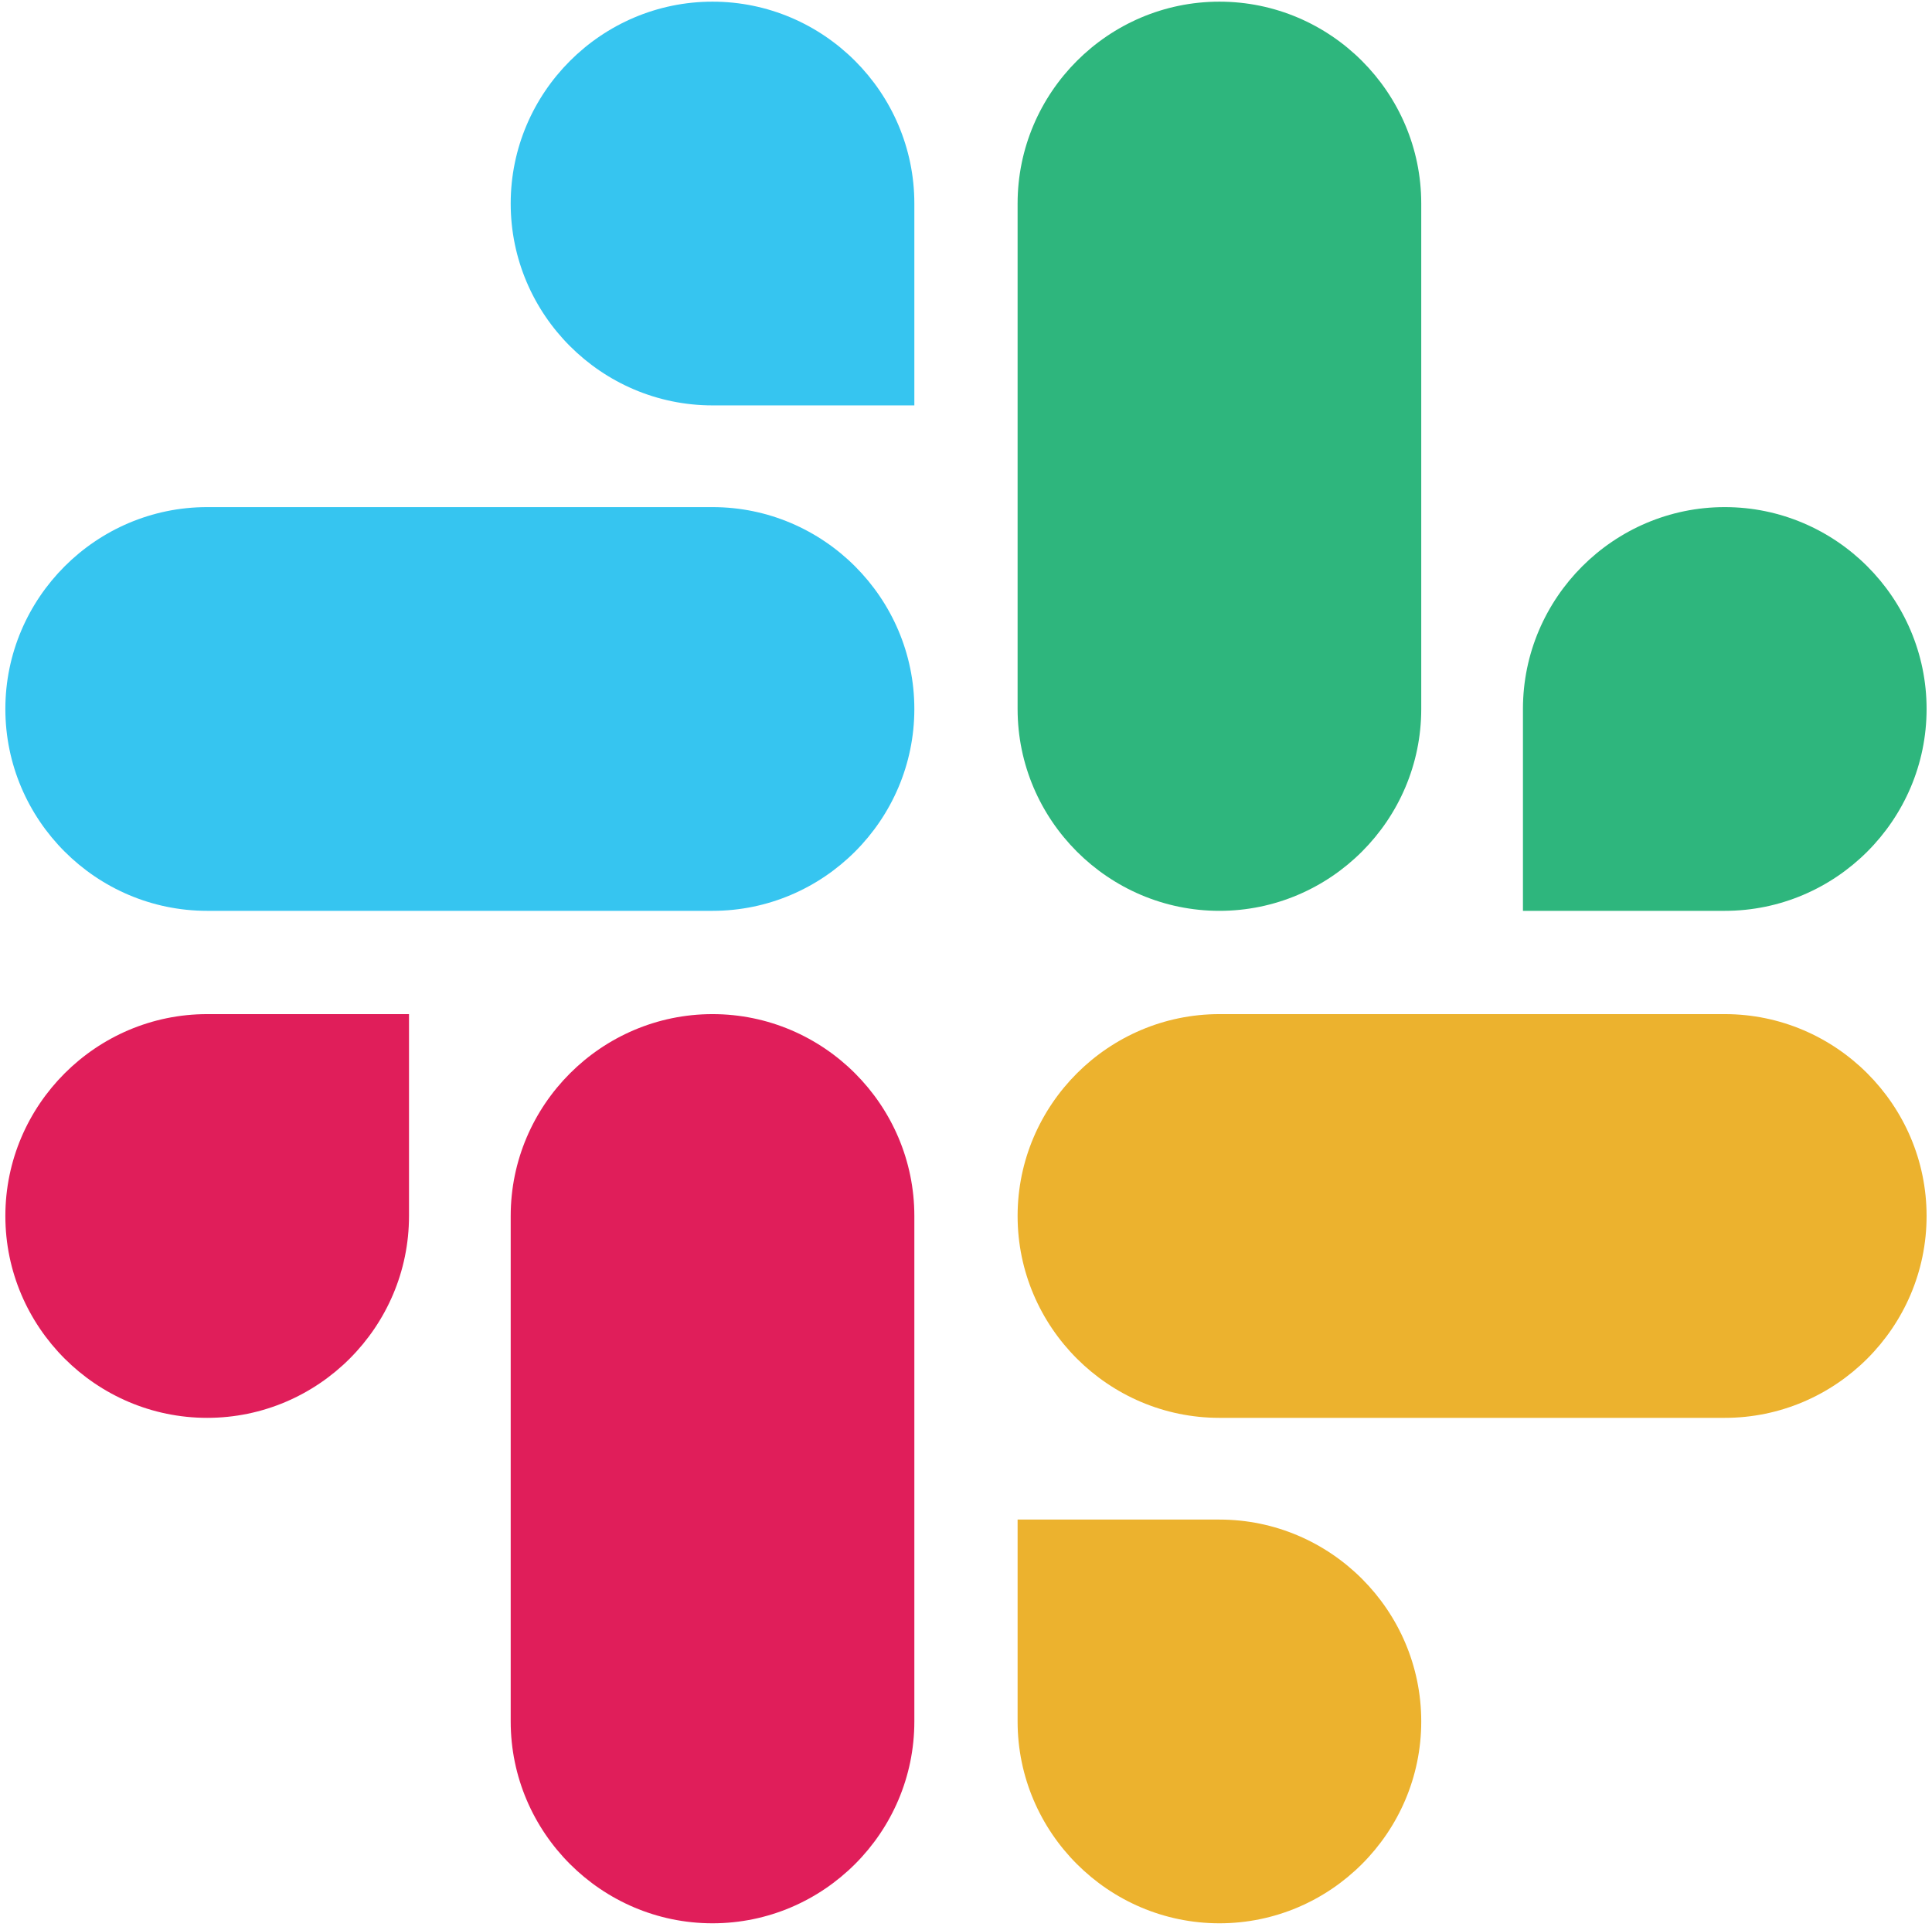 <svg width="348" height="347" viewBox="0 0 348 347" fill="none" xmlns="http://www.w3.org/2000/svg">
<path d="M73.671 218.982C73.671 238.99 57.327 255.335 37.318 255.335C17.31 255.335 0.965 238.99 0.965 218.982C0.965 198.974 17.31 182.629 37.318 182.629H73.671V218.982Z" fill="#E01E5A"/>
<path d="M91.989 218.982C91.989 198.974 108.334 182.629 128.343 182.629C148.351 182.629 164.696 198.974 164.696 218.982V310.006C164.696 330.014 148.351 346.359 128.343 346.359C108.334 346.359 91.989 330.014 91.989 310.006V218.982Z" fill="#E01E5A"/>
<path d="M128.343 73.005C108.334 73.005 91.989 56.66 91.989 36.652C91.989 16.644 108.334 0.299 128.343 0.299C148.351 0.299 164.696 16.644 164.696 36.652V73.005H128.343Z" fill="#36C5F0"/>
<path d="M128.342 91.323C148.35 91.323 164.695 107.668 164.695 127.676C164.695 147.685 148.35 164.029 128.342 164.029H37.318C17.31 164.029 0.965 147.685 0.965 127.676C0.965 107.668 17.31 91.323 37.318 91.323H128.342Z" fill="#36C5F0"/>
<path d="M274.319 127.676C274.319 107.668 290.664 91.323 310.673 91.323C330.681 91.323 347.026 107.668 347.026 127.676C347.026 147.685 330.681 164.029 310.673 164.029H274.319V127.676Z" fill="#2EB67D"/>
<path d="M256.001 127.676C256.001 147.684 239.657 164.029 219.648 164.029C199.64 164.029 183.295 147.684 183.295 127.676V36.652C183.295 16.644 199.64 0.299 219.648 0.299C239.657 0.299 256.001 16.644 256.001 36.652V127.676Z" fill="#2EB67D"/>
<path d="M219.648 273.653C239.657 273.653 256.001 289.998 256.001 310.006C256.001 330.014 239.657 346.359 219.648 346.359C199.64 346.359 183.295 330.014 183.295 310.006V273.653H219.648Z" fill="#ECB22E"/>
<path d="M219.648 255.335C199.64 255.335 183.295 238.99 183.295 218.982C183.295 198.974 199.64 182.629 219.648 182.629H310.672C330.681 182.629 347.025 198.974 347.025 218.982C347.025 238.99 330.681 255.335 310.672 255.335H219.648Z" fill="#ECB22E"/>
</svg>
